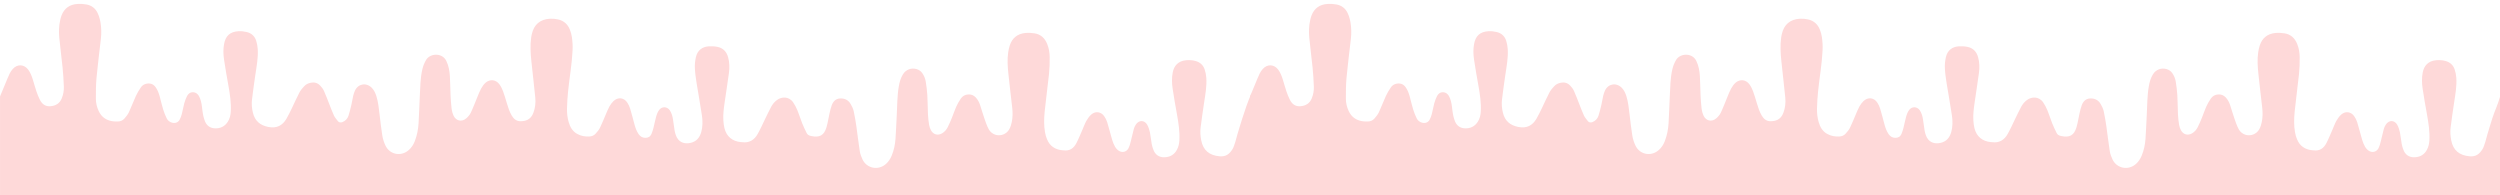 <?xml version="1.0" encoding="utf-8"?>
<svg xmlns="http://www.w3.org/2000/svg" id="Ebene_1" viewBox="0 0 1280 100">
  <defs>
    <style>.cls-1{fill:#fed9d9;}.cls-1,.cls-2{stroke-width:0px;}.cls-2{fill:#fff;}</style>
  </defs>
  <rect class="cls-2" height="131.36" width="1308.99" x="-16.19" y="-15.92"/>
  <g id="Ebene_1-2">
    <path class="cls-1" d="M640,49.4c.85-2.04,1.7-4.08,2.55-6.12.78-1.87,1.52-3.77,2.39-5.6.41-.87,1-1.67,1.64-2.4,2.3-2.58,5.79-2.4,7.86.37,1.18,1.58,1.84,3.41,2.42,5.26.59,1.89,1.09,3.83,1.73,5.7.52,1.52,1.1,3.04,1.83,4.48,1.1,2.18,2.8,3.52,5.42,3.3,2.72-.23,4.73-1.45,5.79-4.05.78-1.91,1.13-3.93,1.06-5.96-.11-3.27-.33-6.55-.65-9.8-.51-5.14-1.22-10.27-1.7-15.42-.27-2.94-.18-5.91.47-8.82.18-.81.39-1.62.68-2.4,1.45-3.76,4.28-5.7,8.25-5.92,1.51-.08,3.06,0,4.54.27,2.67.48,4.66,2.06,5.77,4.52.66,1.45,1.13,3.04,1.39,4.62.47,2.78.54,5.6.21,8.43-.75,6.6-1.6,13.19-2.22,19.81-.33,3.62-.36,7.29-.34,10.93,0,2.12.51,4.21,1.41,6.18,1.55,3.41,4.28,5.08,7.93,5.39.55.05,1.11.02,1.67.03,1.42.05,2.68-.44,3.6-1.49.87-1,1.74-2.07,2.3-3.25,1.29-2.75,2.33-5.63,3.61-8.4.71-1.54,1.62-3,2.57-4.4.69-1.01,1.76-1.64,3-1.84,1.84-.3,3.37.24,4.49,1.81,1.03,1.45,1.64,3.1,2.11,4.8.6,2.18,1.08,4.4,1.74,6.56.47,1.54,1.08,3.05,1.77,4.49.55,1.15,1.49,1.98,2.78,2.33,1.55.43,3.06-.05,3.85-1.43.54-.94.91-2.02,1.19-3.08.47-1.79.75-3.62,1.23-5.4.36-1.28.84-2.55,1.43-3.73.61-1.22,1.67-2,3.12-1.93,1.48.07,2.48.92,3.11,2.21.81,1.64,1.18,3.39,1.4,5.19.17,1.42.32,2.85.6,4.25.23,1.13.54,2.25.98,3.31.91,2.14,2.61,3.36,4.92,3.5,2.84.17,5.16-.92,6.72-3.34,1.03-1.58,1.44-3.38,1.54-5.26.25-4.56-.45-9.02-1.25-13.48-.8-4.4-1.57-8.82-2.22-13.25-.38-2.56-.44-5.17.02-7.73.76-4.3,3.07-6.41,7.41-6.66,1.41-.08,2.87.1,4.24.43,2.4.59,4.1,2.14,4.83,4.53.42,1.35.68,2.78.77,4.2.28,4.41-.57,8.74-1.21,13.07-.62,4.24-1.22,8.49-1.73,12.76-.27,2.26-.07,4.53.47,6.75,1.01,4.18,3.7,6.48,7.92,7.29,4.16.81,7.16-.65,9.23-4.18,1.03-1.75,1.9-3.59,2.79-5.41,1.32-2.7,2.5-5.45,3.9-8.11.61-1.16,1.54-2.19,2.43-3.17.85-.93,1.98-1.49,3.24-1.76,1.86-.4,3.53,0,4.84,1.35.79.81,1.54,1.76,2.01,2.78,1,2.18,1.81,4.44,2.7,6.67.81,2.02,1.53,4.07,2.45,6.02.48,1.02,1.29,1.9,1.99,2.81.63.8,1.48.84,2.38.48,1.51-.61,2.56-1.73,3.05-3.22.62-1.88,1.06-3.82,1.52-5.74.34-1.44.53-2.91.87-4.34.22-.94.51-1.88.91-2.75,1.64-3.6,5.76-4.31,8.58-1.54,1.22,1.21,1.89,2.72,2.4,4.32.97,3.06,1.26,6.24,1.64,9.4.44,3.62.82,7.25,1.41,10.84.28,1.71.84,3.43,1.57,5,2.23,4.76,8.01,5.85,11.98,2.36,1.42-1.25,2.4-2.79,3.08-4.55,1.13-2.91,1.72-5.95,1.92-9.05.3-4.61.39-9.22.63-13.83.25-4.65.24-9.33,1.31-13.91.4-1.72,1.04-3.32,1.96-4.85,2.04-3.4,8.23-3.78,10.33.59,1.19,2.48,1.64,5.1,1.81,7.77.2,3.22.19,6.46.34,9.69.11,2.4.28,4.79.56,7.17.14,1.13.49,2.27.95,3.31,1.21,2.7,4.12,3.42,6.41,1.54.97-.8,1.89-1.84,2.43-2.97,1.22-2.53,2.18-5.19,3.27-7.78.64-1.54,1.21-3.11,2.01-4.56.61-1.12,1.38-2.23,2.33-3.06,2.24-1.95,5.29-1.58,7.05.82.78,1.06,1.4,2.3,1.86,3.54.75,1.98,1.31,4.04,1.93,6.07.66,2.17,1.32,4.33,2.46,6.3.99,1.69,2.33,2.96,4.37,3,2.81.05,5.47-.74,6.81-4.37.93-2.5,1.2-5.14.94-7.78-.61-6.2-1.36-12.39-2-18.59-.42-4.05-.68-8.1-.1-12.16.07-.5.17-1,.28-1.5,1.12-5.1,4.27-7.83,9.48-8.08,1.32-.06,2.68.08,3.99.36,2.98.64,5,2.52,6.1,5.32.47,1.19.81,2.47,1,3.73.33,2.28.46,4.57.34,6.9-.33,6.94-1.56,13.76-2.27,20.65-.31,3.03-.51,6.08-.58,9.12-.05,2.26.21,4.53.82,6.72.72,2.56,1.95,4.8,4.37,6.16,1.95,1.1,4.08,1.47,6.28,1.35,1.18-.07,2.3-.49,3.1-1.37.86-.95,1.75-1.95,2.31-3.08,1.11-2.23,1.99-4.57,2.98-6.85.59-1.35,1.13-2.75,1.84-4.03.56-1,1.25-1.96,2.06-2.75,2.32-2.27,5.48-1.89,7.2.84.59.93,1.07,1.96,1.38,3,.8,2.65,1.48,5.34,2.2,8.02.49,1.79,1.09,3.54,2.18,5.07.8,1.12,1.84,1.76,3.25,1.83,1.51.06,2.64-.57,3.25-1.91.47-1.04.79-2.17,1.08-3.28.5-1.97.86-3.98,1.41-5.92.3-1.05.75-2.11,1.36-3,1.43-2.13,4.28-2.03,5.65.14.85,1.35,1.29,2.85,1.53,4.43.28,1.92.52,3.84.84,5.76.14.86.39,1.72.68,2.53,1.29,3.54,4.27,4.6,7.6,3.81,2.88-.68,4.56-2.67,5.35-5.45.79-2.81.79-5.69.37-8.53-.81-5.53-1.85-11.02-2.72-16.53-.4-2.55-.78-5.13-.9-7.7-.08-1.87.11-3.79.52-5.63.78-3.49,3.26-5.45,6.83-5.58,1.37-.05,2.78,0,4.13.27,2.91.56,4.71,2.41,5.51,5.23.76,2.66.82,5.39.46,8.11-.67,4.99-1.46,9.96-2.18,14.94-.44,3.06-.87,6.14-.69,9.24.08,1.38.24,2.77.56,4.11,1.03,4.25,4.08,6.78,8.46,7.15.18.02.37,0,.56.03,3.69.53,6.29-1.15,8.02-4.22,1.38-2.45,2.51-5.04,3.75-7.57,1.04-2.11,2.02-4.25,3.14-6.32.75-1.38,1.75-2.59,3.06-3.54,2.23-1.6,5.95-1.98,8.19,1.26.88,1.28,1.62,2.7,2.21,4.14.9,2.18,1.56,4.45,2.43,6.63.66,1.67,1.48,3.28,2.26,4.9.4.85,1.13,1.32,2.05,1.5.14.03.27.07.4.1,4.18.88,6.48-.37,7.7-4.45.7-2.33,1.02-4.78,1.57-7.16.32-1.39.64-2.8,1.13-4.13.71-1.93,1.99-3.38,4.21-3.52,2.3-.15,4.21.73,5.4,2.72.71,1.17,1.35,2.46,1.64,3.79.61,2.69,1.03,5.44,1.43,8.18.59,4.11,1.03,8.24,1.69,12.34.23,1.44.77,2.87,1.39,4.19,2.21,4.67,8.13,5.77,12.01,2.32,1.34-1.19,2.27-2.66,2.95-4.3,1.13-2.72,1.71-5.57,1.93-8.48.3-4,.41-8.02.64-12.03.29-5.02.19-10.07,1.08-15.04.37-2.11.94-4.14,2.06-5.99,1.51-2.48,4.3-3.55,7.07-2.72,1.19.36,2.15,1.03,2.87,2.06.91,1.31,1.53,2.77,1.77,4.33.35,2.27.68,4.57.81,6.87.2,3.32.17,6.65.33,9.97.08,1.79.3,3.59.59,5.36.14.9.49,1.79.89,2.61,1.16,2.3,3.5,2.97,5.73,1.69,1.33-.76,2.27-1.9,2.94-3.24.78-1.57,1.48-3.18,2.14-4.81.75-1.84,1.34-3.74,2.16-5.55.66-1.46,1.46-2.88,2.37-4.21.9-1.31,2.22-2.05,3.86-2.12,1.48-.07,2.7.41,3.73,1.49,1.03,1.1,1.76,2.39,2.23,3.79.78,2.32,1.43,4.68,2.24,7,.63,1.83,1.25,3.69,2.15,5.39,2.21,4.2,8.07,4.34,10.53.27.69-1.16,1.1-2.55,1.37-3.89.48-2.41.48-4.87.2-7.31-.66-5.78-1.36-11.55-1.96-17.34-.38-3.67-.64-7.37-.08-11.05.17-1.13.42-2.27.77-3.37,1.22-3.83,3.91-5.99,7.86-6.43,1.58-.17,3.24-.08,4.82.16,3.19.5,5.28,2.46,6.49,5.42.87,2.13,1.26,4.37,1.29,6.63.03,2.91-.05,5.83-.34,8.71-.67,6.47-1.6,12.92-2.24,19.39-.33,3.48-.43,7.02.18,10.5.21,1.22.56,2.44,1.03,3.58,1.43,3.51,4.15,5.3,7.88,5.65.18.02.37,0,.56.03,3.1.45,5.21-1.03,6.56-3.6,1.2-2.28,2.14-4.7,3.18-7.07.65-1.48,1.19-3.02,1.98-4.43.65-1.15,1.45-2.27,2.42-3.16,2.11-1.93,4.98-1.6,6.65.71.69.96,1.25,2.07,1.6,3.2.91,2.96,1.63,5.97,2.51,8.94.37,1.23.85,2.46,1.49,3.57.46.81,1.17,1.57,1.95,2.08,1.79,1.16,3.99.55,4.96-1.35.49-.97.79-2.07,1.06-3.13.58-2.24,1.05-4.49,1.65-6.72.21-.79.59-1.57,1.04-2.25,1.57-2.4,4.44-2.36,5.83.15.66,1.19,1.1,2.55,1.38,3.89.41,1.94.53,3.93.9,5.89.22,1.17.56,2.34,1.04,3.43,1,2.25,2.84,3.4,5.27,3.4,2.88,0,5.19-1.19,6.59-3.82.8-1.49,1.18-3.1,1.27-4.78.25-4.56-.45-9.02-1.25-13.48-.78-4.37-1.58-8.72-2.21-13.11-.4-2.74-.47-5.51.06-8.27.65-3.41,2.87-5.86,6.78-6.21,1.69-.15,3.32-.07,4.94.39,2.24.63,3.86,2.05,4.6,4.24.47,1.38.76,2.86.87,4.32.31,4.41-.53,8.74-1.18,13.08-.61,4.11-1.22,8.22-1.73,12.34-.28,2.21-.12,4.43.3,6.62,1,5.11,4.12,7.72,9.4,8.18,3.22.28,4.99-1.08,6.65-3.69,1.01-1.73,2.02-5.78,2.51-7.64.63-1.96,1.82-6.16,2.49-8.11,1.31-4.13,2.68-6.54,3.95-11.07v189.03h-639.98V49.4h-.02Z"/>
  </g>
  <g id="Ebene_1-2-2">
    <path class="cls-1" d="M0,49.4c.85-2.04,1.7-4.08,2.55-6.12.78-1.87,1.52-3.77,2.39-5.6.41-.87,1-1.67,1.64-2.4,2.3-2.58,5.79-2.4,7.86.37,1.18,1.58,1.84,3.41,2.42,5.26.59,1.89,1.09,3.83,1.73,5.7.52,1.52,1.1,3.04,1.83,4.48,1.1,2.18,2.8,3.52,5.42,3.3,2.72-.23,4.73-1.45,5.79-4.05.78-1.91,1.13-3.93,1.06-5.96-.11-3.27-.33-6.55-.65-9.8-.51-5.14-1.22-10.27-1.7-15.42-.27-2.94-.18-5.91.47-8.82.18-.81.39-1.62.68-2.4,1.45-3.76,4.28-5.7,8.25-5.92,1.51-.08,3.06,0,4.54.27,2.67.48,4.66,2.06,5.77,4.52.66,1.45,1.13,3.04,1.39,4.62.47,2.78.54,5.6.21,8.43-.75,6.6-1.6,13.19-2.22,19.81-.33,3.62-.36,7.29-.34,10.93,0,2.12.51,4.21,1.41,6.18,1.55,3.41,4.28,5.08,7.93,5.39.55.05,1.11.02,1.67.03,1.42.05,2.68-.44,3.6-1.49.87-1,1.74-2.07,2.3-3.25,1.29-2.75,2.33-5.63,3.61-8.4.71-1.54,1.62-3,2.57-4.4.69-1.01,1.76-1.64,3-1.84,1.84-.3,3.37.24,4.49,1.81,1.03,1.45,1.64,3.1,2.11,4.8.6,2.18,1.08,4.4,1.74,6.56.47,1.54,1.08,3.05,1.77,4.49.55,1.15,1.49,1.98,2.78,2.33,1.55.43,3.06-.05,3.85-1.43.54-.94.91-2.02,1.19-3.08.47-1.79.75-3.62,1.23-5.4.36-1.28.84-2.55,1.43-3.73.61-1.22,1.67-2,3.12-1.93,1.48.07,2.48.92,3.11,2.21.81,1.64,1.18,3.39,1.4,5.19.17,1.42.32,2.85.6,4.25.23,1.13.54,2.25.98,3.31.91,2.14,2.61,3.36,4.92,3.5,2.84.17,5.16-.92,6.72-3.34,1.03-1.58,1.44-3.38,1.54-5.26.25-4.56-.45-9.02-1.25-13.48-.8-4.4-1.57-8.82-2.22-13.25-.38-2.56-.44-5.17.02-7.73.76-4.3,3.07-6.41,7.41-6.66,1.41-.08,2.87.1,4.24.43,2.4.59,4.1,2.14,4.83,4.53.42,1.35.68,2.78.77,4.2.28,4.41-.57,8.74-1.21,13.07-.62,4.24-1.22,8.49-1.73,12.76-.27,2.26-.07,4.53.47,6.75,1.01,4.18,3.7,6.48,7.92,7.29,4.16.81,7.16-.65,9.23-4.18,1.03-1.75,1.9-3.59,2.79-5.41,1.32-2.7,2.5-5.45,3.9-8.11.61-1.16,1.54-2.19,2.43-3.17.85-.93,1.98-1.49,3.24-1.76,1.86-.4,3.53,0,4.84,1.35.79.81,1.54,1.76,2.01,2.78,1,2.18,1.81,4.44,2.7,6.67.81,2.02,1.53,4.07,2.45,6.02.48,1.02,1.29,1.9,1.99,2.81.63.8,1.48.84,2.38.48,1.51-.61,2.56-1.73,3.05-3.22.62-1.88,1.06-3.82,1.52-5.74.34-1.44.53-2.91.87-4.34.22-.94.51-1.88.91-2.75,1.64-3.6,5.76-4.31,8.58-1.54,1.22,1.21,1.89,2.72,2.4,4.32.97,3.06,1.26,6.24,1.64,9.4.44,3.62.82,7.25,1.41,10.84.28,1.71.84,3.43,1.57,5,2.23,4.76,8.01,5.85,11.98,2.36,1.42-1.25,2.4-2.79,3.08-4.55,1.13-2.91,1.72-5.95,1.92-9.05.3-4.61.39-9.22.63-13.83.25-4.65.24-9.33,1.31-13.91.4-1.72,1.04-3.32,1.96-4.85,2.04-3.4,8.23-3.78,10.33.59,1.19,2.48,1.64,5.1,1.81,7.77.2,3.22.19,6.46.34,9.69.11,2.4.28,4.79.56,7.17.14,1.13.49,2.27.95,3.31,1.21,2.7,4.12,3.42,6.41,1.54.97-.8,1.89-1.84,2.43-2.97,1.22-2.53,2.18-5.19,3.27-7.78.64-1.54,1.21-3.11,2.01-4.56.61-1.12,1.38-2.23,2.33-3.06,2.24-1.95,5.29-1.58,7.05.82.78,1.06,1.4,2.3,1.86,3.54.75,1.98,1.31,4.04,1.93,6.07.66,2.17,1.32,4.33,2.46,6.3.99,1.69,2.33,2.96,4.37,3,2.81.05,5.47-.74,6.81-4.37.93-2.5,1.2-5.14.94-7.78-.61-6.2-1.36-12.39-2-18.59-.42-4.05-.68-8.1-.1-12.16.07-.5.17-1,.28-1.5,1.12-5.1,4.27-7.83,9.48-8.08,1.32-.06,2.68.08,3.99.36,2.98.64,5,2.52,6.1,5.32.47,1.19.81,2.47,1,3.73.33,2.28.46,4.57.34,6.9-.33,6.94-1.56,13.76-2.27,20.65-.31,3.03-.51,6.08-.58,9.12-.05,2.26.21,4.53.82,6.72.72,2.56,1.95,4.8,4.37,6.16,1.95,1.1,4.08,1.47,6.28,1.35,1.18-.07,2.3-.49,3.1-1.37.86-.95,1.75-1.95,2.31-3.08,1.11-2.23,1.99-4.57,2.98-6.85.59-1.35,1.13-2.75,1.84-4.03.56-1,1.25-1.96,2.06-2.75,2.32-2.27,5.48-1.89,7.2.84.59.93,1.07,1.96,1.38,3,.8,2.65,1.48,5.34,2.2,8.02.49,1.79,1.09,3.54,2.18,5.07.8,1.12,1.84,1.76,3.25,1.83,1.51.06,2.64-.57,3.25-1.91.47-1.04.79-2.17,1.08-3.28.5-1.97.86-3.98,1.41-5.92.3-1.05.75-2.11,1.36-3,1.43-2.13,4.28-2.03,5.65.14.85,1.35,1.29,2.85,1.53,4.43.28,1.92.52,3.84.84,5.76.14.86.39,1.72.68,2.53,1.29,3.54,4.27,4.6,7.6,3.81,2.88-.68,4.56-2.67,5.35-5.45.79-2.81.79-5.69.37-8.53-.81-5.53-1.85-11.02-2.72-16.53-.4-2.55-.78-5.13-.9-7.7-.08-1.87.11-3.79.52-5.63.78-3.49,3.26-5.45,6.83-5.58,1.37-.05,2.78,0,4.13.27,2.91.56,4.71,2.41,5.51,5.23.76,2.66.82,5.39.46,8.11-.67,4.99-1.46,9.96-2.18,14.94-.44,3.06-.87,6.14-.69,9.24.08,1.38.24,2.77.56,4.11,1.03,4.25,4.08,6.78,8.46,7.15.18.02.37,0,.56.03,3.69.53,6.29-1.15,8.02-4.22,1.38-2.45,2.51-5.04,3.75-7.57,1.04-2.11,2.02-4.25,3.14-6.32.75-1.38,1.75-2.59,3.06-3.54,2.23-1.6,5.95-1.98,8.19,1.26.88,1.28,1.62,2.7,2.21,4.14.9,2.18,1.56,4.45,2.43,6.63.66,1.67,1.48,3.28,2.26,4.9.4.85,1.13,1.32,2.05,1.5.14.03.27.07.4.1,4.18.88,6.48-.37,7.7-4.45.7-2.33,1.02-4.78,1.57-7.16.32-1.39.64-2.8,1.13-4.13.71-1.93,1.99-3.38,4.21-3.52,2.3-.15,4.21.73,5.4,2.72.71,1.17,1.35,2.46,1.64,3.79.61,2.69,1.03,5.44,1.43,8.18.59,4.11,1.03,8.24,1.69,12.34.23,1.44.77,2.87,1.39,4.19,2.21,4.67,8.13,5.77,12.01,2.32,1.34-1.19,2.27-2.66,2.95-4.3,1.13-2.72,1.71-5.57,1.93-8.48.3-4,.41-8.02.64-12.03.29-5.02.19-10.07,1.08-15.04.37-2.11.94-4.14,2.06-5.99,1.51-2.48,4.3-3.55,7.07-2.72,1.19.36,2.15,1.03,2.87,2.06.91,1.31,1.53,2.77,1.77,4.33.35,2.27.68,4.57.81,6.87.2,3.32.17,6.65.33,9.97.08,1.79.3,3.59.59,5.36.14.9.49,1.79.89,2.61,1.16,2.3,3.5,2.97,5.73,1.69,1.33-.76,2.27-1.9,2.94-3.24.78-1.57,1.48-3.18,2.14-4.81.75-1.84,1.34-3.74,2.16-5.55.66-1.46,1.46-2.88,2.37-4.21.9-1.31,2.22-2.05,3.86-2.12,1.48-.07,2.7.41,3.73,1.49,1.03,1.1,1.76,2.39,2.23,3.79.78,2.32,1.43,4.68,2.24,7,.63,1.83,1.25,3.69,2.15,5.39,2.21,4.2,8.07,4.34,10.53.27.69-1.16,1.1-2.55,1.37-3.89.48-2.41.48-4.87.2-7.31-.66-5.78-1.36-11.55-1.96-17.34-.38-3.67-.64-7.37-.08-11.05.17-1.13.42-2.27.77-3.37,1.22-3.83,3.91-5.99,7.86-6.43,1.58-.17,3.24-.08,4.82.16,3.19.5,5.28,2.46,6.49,5.42.87,2.13,1.26,4.37,1.29,6.63.03,2.91-.05,5.83-.34,8.71-.67,6.47-1.6,12.92-2.24,19.39-.33,3.48-.43,7.02.18,10.5.21,1.22.56,2.44,1.03,3.58,1.43,3.51,4.15,5.3,7.88,5.65.18.02.37,0,.56.03,3.1.45,5.21-1.03,6.56-3.6,1.2-2.28,2.14-4.7,3.18-7.07.65-1.48,1.19-3.02,1.98-4.43.65-1.15,1.45-2.27,2.42-3.16,2.11-1.93,4.98-1.6,6.65.71.69.96,1.25,2.07,1.6,3.2.91,2.96,1.63,5.97,2.51,8.94.37,1.23.85,2.46,1.49,3.57.46.81,1.17,1.57,1.95,2.08,1.79,1.16,3.99.55,4.96-1.35.49-.97.79-2.07,1.06-3.13.58-2.24,1.05-4.49,1.65-6.72.21-.79.59-1.57,1.04-2.25,1.57-2.4,4.44-2.36,5.83.15.66,1.19,1.1,2.55,1.38,3.89.41,1.94.53,3.93.9,5.89.22,1.17.56,2.34,1.04,3.43,1,2.25,2.84,3.4,5.27,3.4,2.88,0,5.19-1.19,6.59-3.82.8-1.49,1.18-3.1,1.27-4.78.25-4.56-.45-9.02-1.25-13.48-.78-4.37-1.58-8.72-2.21-13.11-.4-2.74-.47-5.51.06-8.27.65-3.41,2.87-5.86,6.78-6.21,1.69-.15,3.32-.07,4.94.39,2.24.63,3.86,2.05,4.6,4.24.47,1.38.76,2.86.87,4.32.31,4.41-.53,8.74-1.18,13.08-.61,4.11-1.22,8.22-1.73,12.34-.28,2.21-.12,4.43.3,6.62,1,5.11,4.12,7.72,9.4,8.18,3.22.28,4.99-1.08,6.65-3.69,1.01-1.73,2.02-5.78,2.51-7.64.63-1.96,1.82-6.16,2.49-8.11,1.31-4.13,2.7-8.24,4.68-12.84l1.84,190.8H.02V49.4h-.02Z"/>
  </g>
</svg>